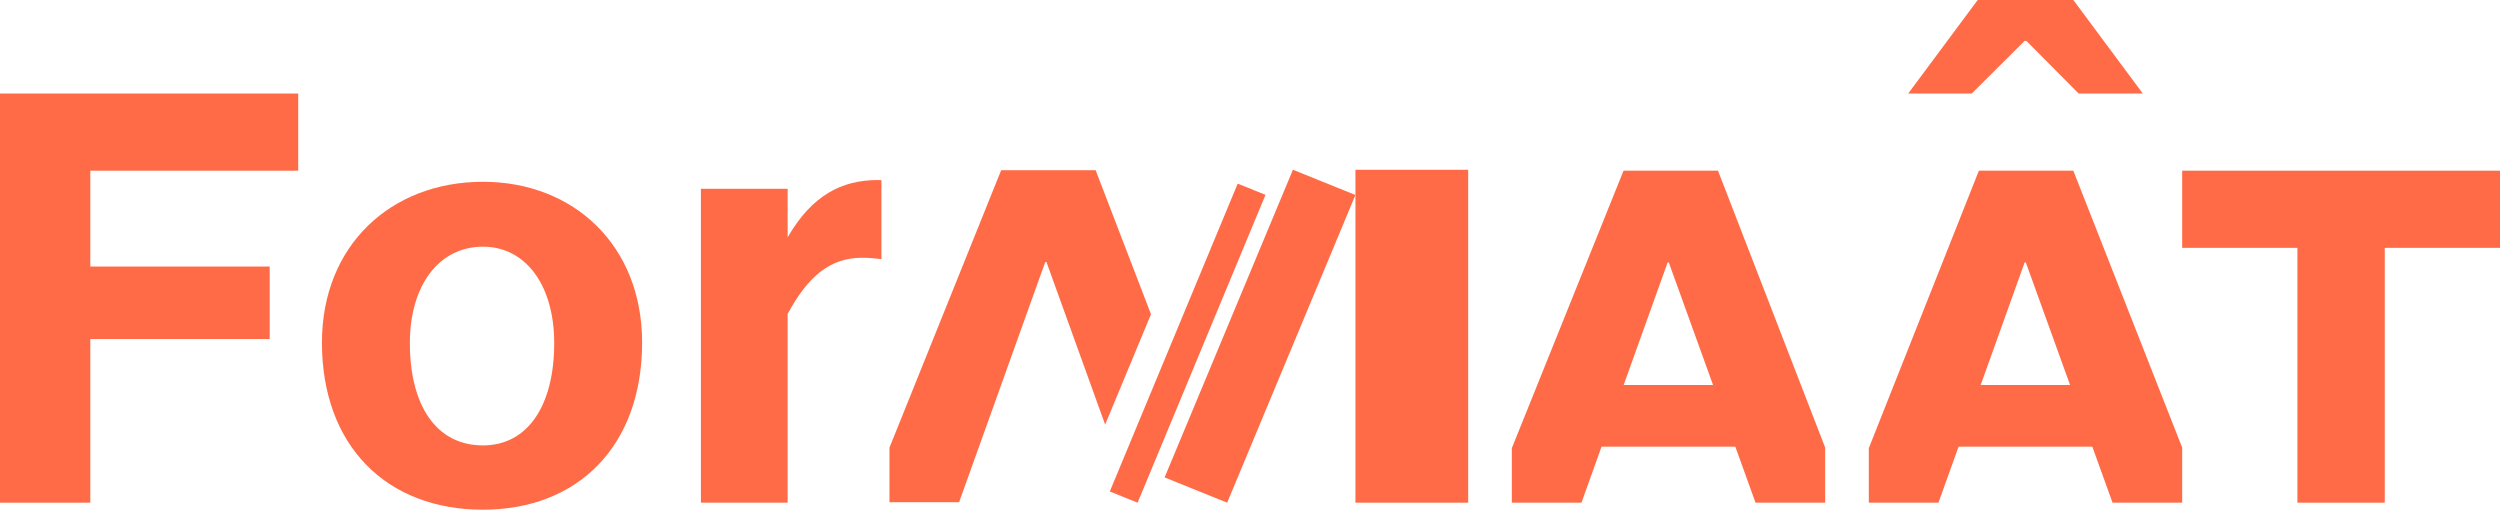 <svg version="1.1"
	 xmlns="http://www.w3.org/2000/svg" xmlns:xlink="http://www.w3.org/1999/xlink"
	 x="0px" y="0px" width="309px" height="63px" viewBox="0 0 309 63" enable-background="new 0 0 309 63" xml:space="preserve">
<polygon fill="#FF6B46" points="0,11.561 0,62.131 11.161,62.131 11.161,41.903 33.335,41.903 33.335,32.944 11.161,32.944 
	11.161,21.098 36.859,21.098 36.859,11.561 "/>
<path fill="#FF6B46" d="M59.69,22.469c-11.383,0-19.898,7.876-19.898,19.869C39.792,55.125,47.793,63,59.69,63
	c11.747,0,19.676-7.875,19.676-20.662C79.367,30.345,70.923,22.469,59.69,22.469 M59.69,55.052c-5.802,0-9.03-4.984-9.03-12.644
	c0-7.151,3.596-11.919,9.03-11.919c5.287,0,8.811,4.768,8.811,11.919C68.501,50.067,65.269,55.052,59.69,55.052"/>
<path fill="#FF6B46" d="M97.353,29.332v-5.994h-0.806h-9.915v25.496v13.297h10.721V48.834V38.796
	c2.422-4.479,5.139-6.936,9.177-6.936c0.892,0,1.682,0.07,2.417,0.175v-9.76c-0.148-0.005-0.283-0.023-0.432-0.023
	C104.035,22.252,100.361,24.13,97.353,29.332"/>
<polygon fill="#FF6B46" points="269.717,21.097 269.717,30.634 283.961,30.634 283.961,62.131 294.756,62.131 294.756,30.634 
	309,30.634 309,21.097 "/>
<path fill="#FF6B46" d="M200.67,21.097L186.863,55.39v6.741h8.605l2.484-6.924h16.533l2.498,6.924h8.607v-6.81l-13.246-34.225
	H200.67z M200.686,47.584l5.432-15.144h0.146l5.469,15.144H200.686z"/>
<path fill="#FF6B46" d="M244.59,21.097L230.986,55.39v6.741h8.607l2.486-6.924h16.531l2.5,6.924h8.607v-6.806l-13.455-34.229H244.59
	z M244.813,47.584l5.43-15.144h0.148l5.469,15.144H244.813z"/>
<polygon fill="#FF6B46" points="250.242,5.057 250.463,5.057 256.924,11.56 264.852,11.56 256.264,0 244.443,0 235.852,11.56 
	243.709,11.56 "/>
<rect x="167.533" y="20.985" fill="#FF6B46" width="13.934" height="41.146"/>
<polygon fill="#FF6B46" points="135.42,21.038 123.745,21.038 109.938,55.328 109.938,62.073 118.545,62.073 129.194,32.38 
	129.339,32.38 136.596,52.48 142.263,38.84 "/>
<polygon fill="#FF6B46" points="152.979,22.698 137.17,60.748 140.608,62.131 156.416,24.081 "/>
<polygon fill="#FF6B46" points="143.945,59.008 151.677,62.131 167.531,24.101 159.805,20.98 "/>
</svg>
